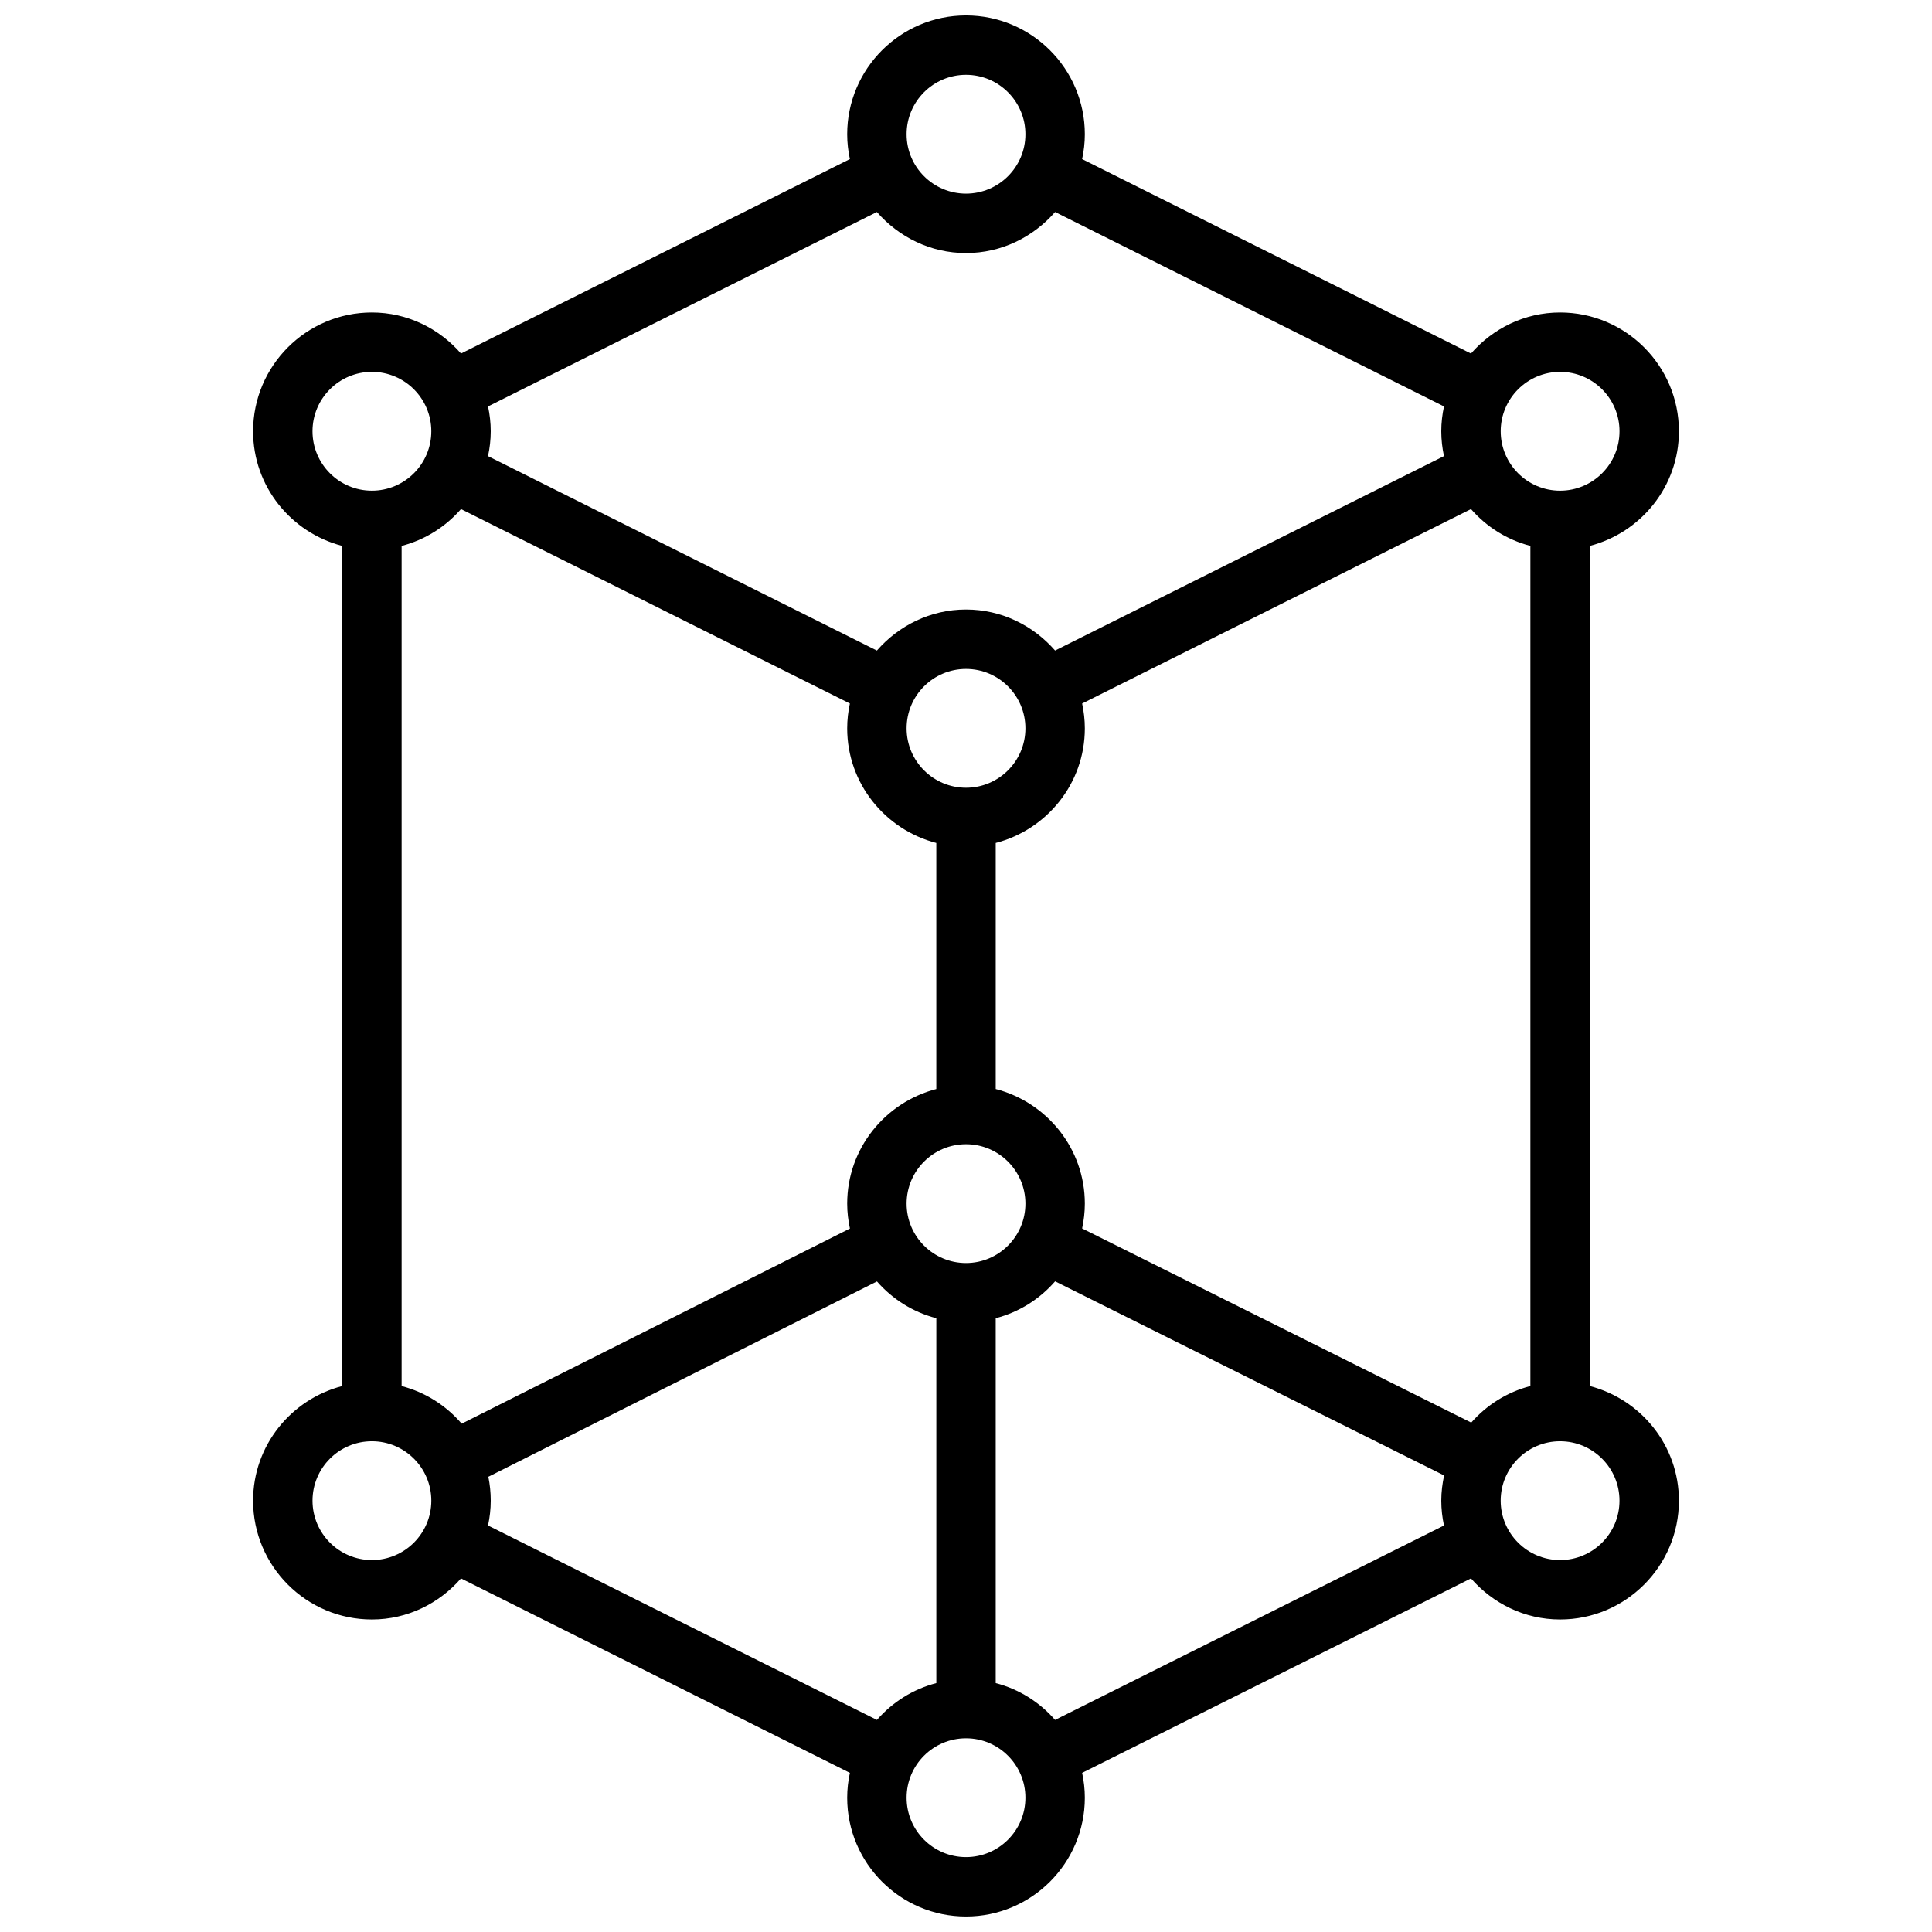 <?xml version="1.0" encoding="UTF-8"?>
<!-- Uploaded to: ICON Repo, www.svgrepo.com, Generator: ICON Repo Mixer Tools -->
<svg width="800px" height="800px" version="1.1" viewBox="144 144 512 512" xmlns="http://www.w3.org/2000/svg">
 <defs>
  <clipPath id="a">
   <path d="m211 148.09h378v503.81h-378z"/>
  </clipPath>
 </defs>
 <g clip-path="url(#a)">
  <path d="m565.31 511.32v-222.65c13.539-3.519 23.617-15.742 23.617-30.371 0-17.367-14.121-31.488-31.488-31.488-9.445 0-17.84 4.266-23.617 10.879l-103.05-51.527c0.457-2.125 0.719-4.324 0.719-6.582 0-17.367-14.121-31.488-31.488-31.488s-31.488 14.121-31.488 31.488c0 2.258 0.262 4.457 0.715 6.582l-103.06 51.523c-5.773-6.606-14.164-10.875-23.609-10.875-17.367 0-31.488 14.121-31.488 31.488 0 14.625 10.078 26.852 23.617 30.371v222.65c-13.539 3.519-23.617 15.742-23.617 30.371 0 17.367 14.121 31.488 31.488 31.488 9.445 0 17.84-4.266 23.609-10.879l103.06 51.523c-0.457 2.133-0.715 4.328-0.715 6.586 0 17.367 14.121 31.488 31.488 31.488s31.488-14.121 31.488-31.488c0-2.258-0.262-4.457-0.715-6.582l103.05-51.527c5.777 6.613 14.168 10.879 23.613 10.879 17.367 0 31.488-14.121 31.488-31.488 0-14.625-10.074-26.852-23.613-30.371zm-31.418 9.684-103.12-51.453c0.457-2.133 0.719-4.32 0.719-6.578 0-14.625-10.078-26.852-23.617-30.371v-65.211c13.539-3.519 23.617-15.742 23.617-30.371 0-2.258-0.262-4.457-0.715-6.582l103.05-51.531c4.109 4.699 9.523 8.148 15.742 9.762v222.65c-6.18 1.605-11.578 5.023-15.672 9.684zm-133.89-42.289c-8.684 0-15.742-7.062-15.742-15.742 0-8.684 7.062-15.742 15.742-15.742 8.684 0 15.742 7.062 15.742 15.742 0 8.68-7.062 15.742-15.742 15.742zm-149.57 32.605v-222.65c6.219-1.613 11.637-5.062 15.734-9.762l103.06 51.523c-0.453 2.133-0.711 4.328-0.711 6.59 0 14.625 10.078 26.852 23.617 30.371v65.211c-13.539 3.519-23.617 15.742-23.617 30.371 0 2.266 0.27 4.465 0.723 6.598l-102.89 51.719c-4.125-4.805-9.613-8.332-15.918-9.969zm149.57-158.56c-8.684 0-15.742-7.062-15.742-15.742 0-8.684 7.062-15.742 15.742-15.742 8.684 0 15.742 7.062 15.742 15.742 0 8.684-7.062 15.742-15.742 15.742zm157.44-110.21c8.684 0 15.742 7.062 15.742 15.742 0 8.684-7.062 15.742-15.742 15.742-8.684 0-15.742-7.062-15.742-15.742 0-8.68 7.062-15.742 15.742-15.742zm-157.44-78.723c8.684 0 15.742 7.062 15.742 15.742 0 8.684-7.062 15.742-15.742 15.742-8.684 0-15.742-7.062-15.742-15.742-0.004-8.68 7.059-15.742 15.742-15.742zm-23.617 36.355c5.777 6.606 14.168 10.879 23.617 10.879 9.445 0 17.84-4.273 23.609-10.879l103.06 51.523c-0.457 2.133-0.719 4.328-0.719 6.586 0 2.258 0.262 4.457 0.715 6.582l-103.06 51.523c-5.769-6.606-14.16-10.871-23.605-10.871s-17.84 4.266-23.617 10.879l-103.06-51.523c0.461-2.133 0.723-4.328 0.723-6.59 0-2.258-0.262-4.457-0.715-6.582zm-149.57 58.109c0-8.684 7.062-15.742 15.742-15.742 8.684 0 15.742 7.062 15.742 15.742 0 8.684-7.062 15.742-15.742 15.742-8.68 0.004-15.742-7.059-15.742-15.742zm15.746 299.14c-8.684 0-15.742-7.062-15.742-15.742 0-8.684 7.062-15.742 15.742-15.742 8.684 0 15.742 7.062 15.742 15.742 0 8.684-7.059 15.742-15.742 15.742zm30.77-9.16c0.457-2.125 0.719-4.324 0.719-6.582 0-2.164-0.219-4.281-0.637-6.328l102.99-51.766c4.102 4.691 9.516 8.133 15.734 9.746v96.699c-6.219 1.613-11.637 5.062-15.742 9.762zm126.67 87.883c-8.684 0-15.742-7.062-15.742-15.742 0-8.684 7.062-15.742 15.742-15.742 8.684 0 15.742 7.062 15.742 15.742 0 8.68-7.062 15.742-15.742 15.742zm23.605-36.355c-4.102-4.699-9.523-8.148-15.734-9.762v-96.699c6.219-1.613 11.637-5.062 15.742-9.77l103.09 51.438c-0.465 2.156-0.75 4.383-0.75 6.684 0 2.258 0.262 4.457 0.715 6.582zm133.83-42.367c-8.684 0-15.742-7.062-15.742-15.742 0-8.684 7.062-15.742 15.742-15.742 8.684 0 15.742 7.062 15.742 15.742 0.004 8.684-7.059 15.742-15.742 15.742z"/>
 </g>
</svg>